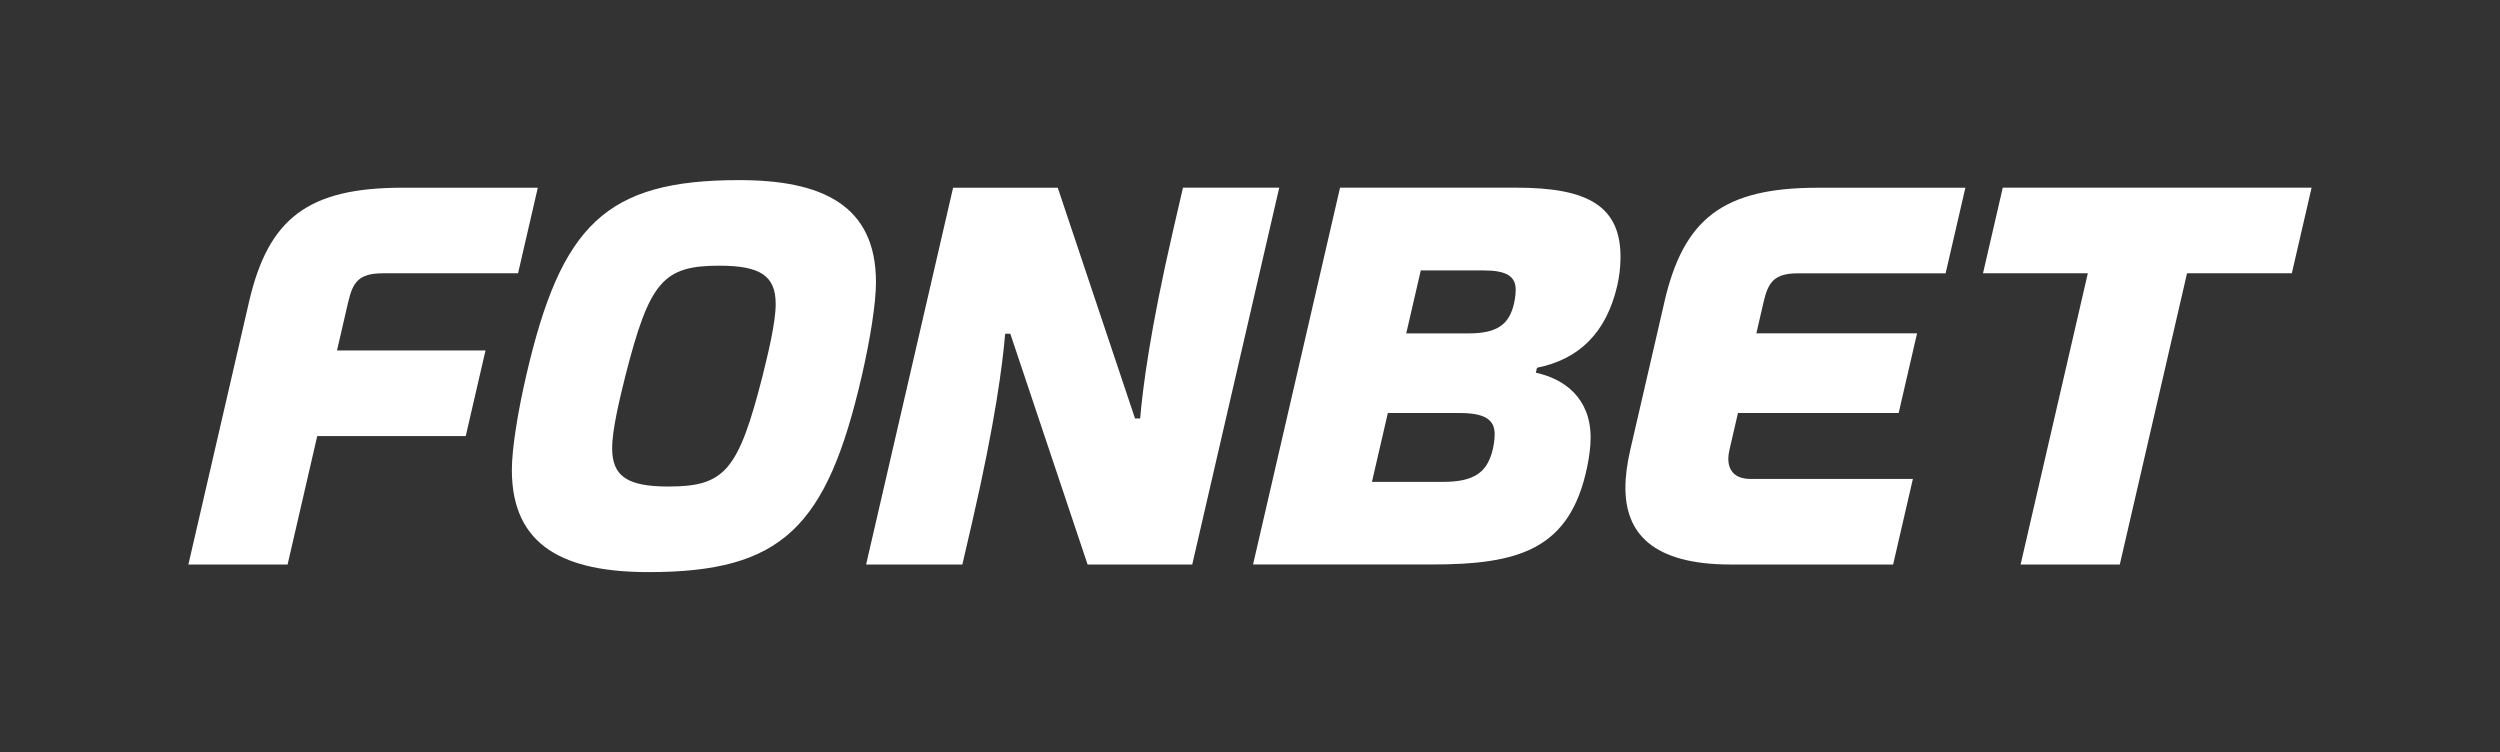<?xml version="1.0" encoding="UTF-8"?>
<svg id="Layer_1" xmlns="http://www.w3.org/2000/svg" version="1.1" viewBox="0 0 1130 340">
  <rect x="0" y="0" width="1130" height="340" fill="#333333" stroke="none"/>
  <!-- Generator: Adobe Illustrator 29.0.0, SVG Export Plug-In . SVG Version: 2.1.0 Build 186)  -->
  <defs>
    <style>
      .st0 {
        fill: #fff;
      }
    </style>
  </defs>
  <polygon class="st0" points="905.25 84.84 896.32 123.53 943.7 123.53 913.31 255.16 958.15 255.16 988.54 123.53 1035.91 123.53 1044.84 84.84 905.25 84.84"/>
  <path class="st0" d="M752.32,136.48l-15.48,67.04c-1.38,5.97-2.15,11.69-2.15,16.99,0,20.22,11.98,34.65,47.63,34.65h73.37l8.93-38.68h-73.37c-7.22,0-10.05-3.97-10.05-9.11,0-1.23.17-2.52.47-3.84l3.89-16.84h72.63l8.32-36.02h-72.63l3.27-14.18c2.04-8.84,4.71-12.95,15.55-12.95h66.72l8.93-38.68h-66.72c-42.76,0-60.62,13.93-69.33,51.64Z"/>
  <path class="st0" d="M157.4,136.48c2.04-8.84,4.71-12.95,15.55-12.95h61.21l8.93-38.68h-61.21c-42.76,0-60.62,13.93-69.33,51.64l-27.4,118.68h44.84l13.41-58.08h67.12l8.93-38.68h-67.12l5.06-21.92Z"/>
  <path class="st0" d="M334.1,81.41c-60.37,0-80.52,20.23-96.31,88.59-3.74,16.22-6.43,32.81-6.43,42.46,0,34.89,24.44,46.13,61.84,46.13,60.37,0,80.52-20.23,96.31-88.59,3.74-16.22,6.43-32.81,6.43-42.46,0-34.89-24.44-46.13-61.84-46.13ZM344.66,170c-10.92,42.79-17.06,49.91-42.53,49.91-18.38-.01-25.44-4.48-25.44-17.32,0-8.32,3.36-22.13,5.95-32.59,10.92-42.79,17.06-49.91,42.53-49.91,18.38.01,25.44,4.48,25.44,17.32,0,8.32-3.36,22.13-5.95,32.59Z"/>
  <path class="st0" d="M685.45,84.84h-79.75l-39.32,170.31h80.55c39.46,0,62.73-6.59,70.48-44.14.92-4.48,1.55-8.97,1.55-13.26,0-17.65-11.69-26.48-24.76-29.28l.52-2.24c18.76-3.78,31.3-15.55,36.28-37.13.95-4.1,1.35-8.02,1.45-11.58.67-24.81-15.36-32.69-46.99-32.69ZM674.23,204.99c-2.51,8.15-7.63,12.81-21.76,12.81h-32.35l7.19-31.12h32.35c11.33,0,15.93,2.88,15.93,9.57,0,2.83-.61,6.35-1.35,8.75ZM683.87,138.98c-2.3,7.45-6.98,11.71-19.9,11.71h-28.35l6.57-28.46h28.35c10.36,0,14.56,2.63,14.56,8.75,0,2.58-.56,5.8-1.24,8Z"/>
  <path class="st0" d="M534.7,84.84l-4.48,19.4c-10.34,44.8-13.74,71.35-14.86,84.91h-2.33l-34.93-104.31h-47.3l-39.32,170.32h43.51l4.48-19.4c10.34-44.8,13.74-71.35,14.86-84.91h2.33l34.93,104.31h47.3l39.32-170.32h-43.51Z"/>
</svg>